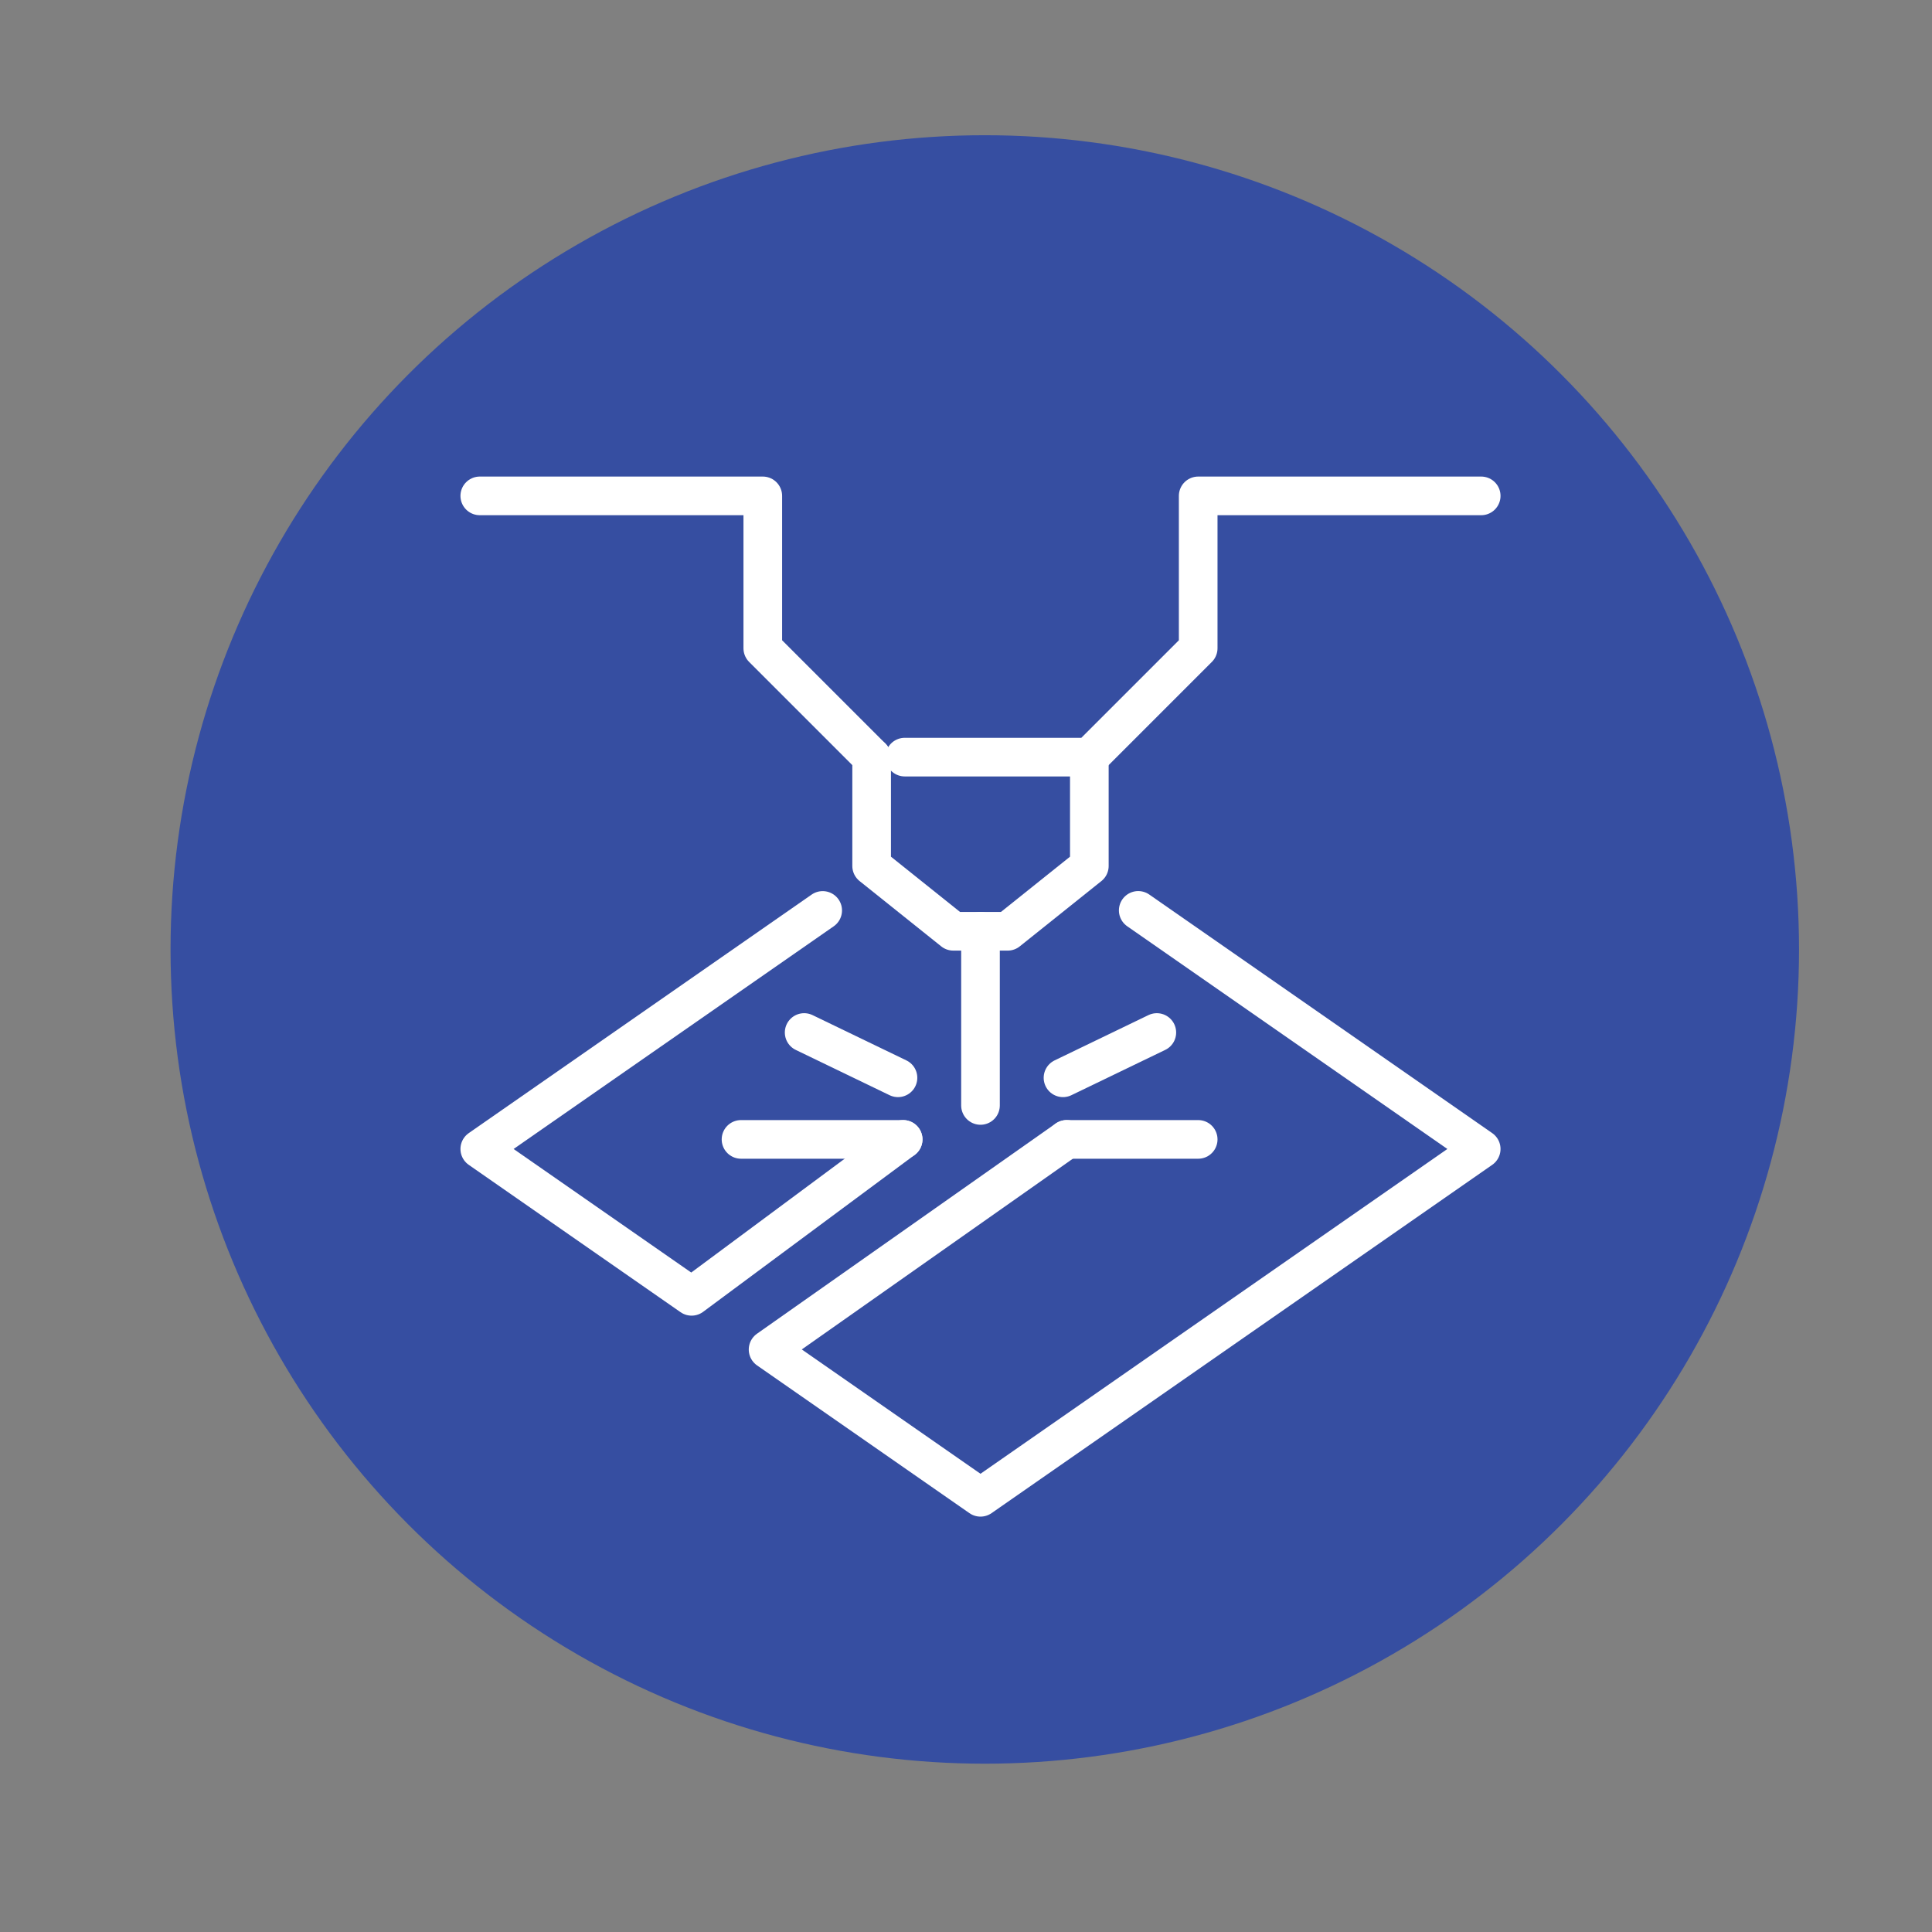 <svg id="Layer_1" data-name="Layer 1" xmlns="http://www.w3.org/2000/svg" viewBox="0 0 600 600"><rect x="0" y="0" width="600" height="600" fill="#808080" stroke="none"/><defs><style>.cls-1{fill:#364ea1;}.cls-2{fill:none;stroke:#fff;stroke-linecap:round;stroke-linejoin:round;stroke-width:12px;}</style></defs><title>plasmaCNC</title><circle class="cls-1" cx="305.835" cy="294.863" r="252.869"/><polyline class="cls-2" points="255.492 282.745 149 356.826 214.781 402.586 280.482 353.851"/><polyline class="cls-2" points="331.273 353.851 238.535 419.111 304.5 465 460 356.826 353.488 282.73"/><polyline class="cls-2" points="270.696 235.13 236.891 201.326 236.891 154 149 154"/><polyline class="cls-2" points="460 154 372.109 154 372.109 201.326 338.304 235.13 280.978 235.13"/><line class="cls-2" x1="372.109" y1="353.851" x2="331.273" y2="353.851"/><line class="cls-2" x1="280.482" y1="353.851" x2="230.13" y2="353.851"/><line class="cls-2" x1="278.876" y1="334.718" x2="249.737" y2="320.655"/><line class="cls-2" x1="359.263" y1="320.655" x2="330.124" y2="334.718"/><line class="cls-2" x1="304.5" y1="289.217" x2="304.5" y2="343.304"/><polyline class="cls-2" points="270.696 235.13 270.696 268.935 296.049 289.217 312.951 289.217 338.304 268.935 338.304 235.13"/></svg>